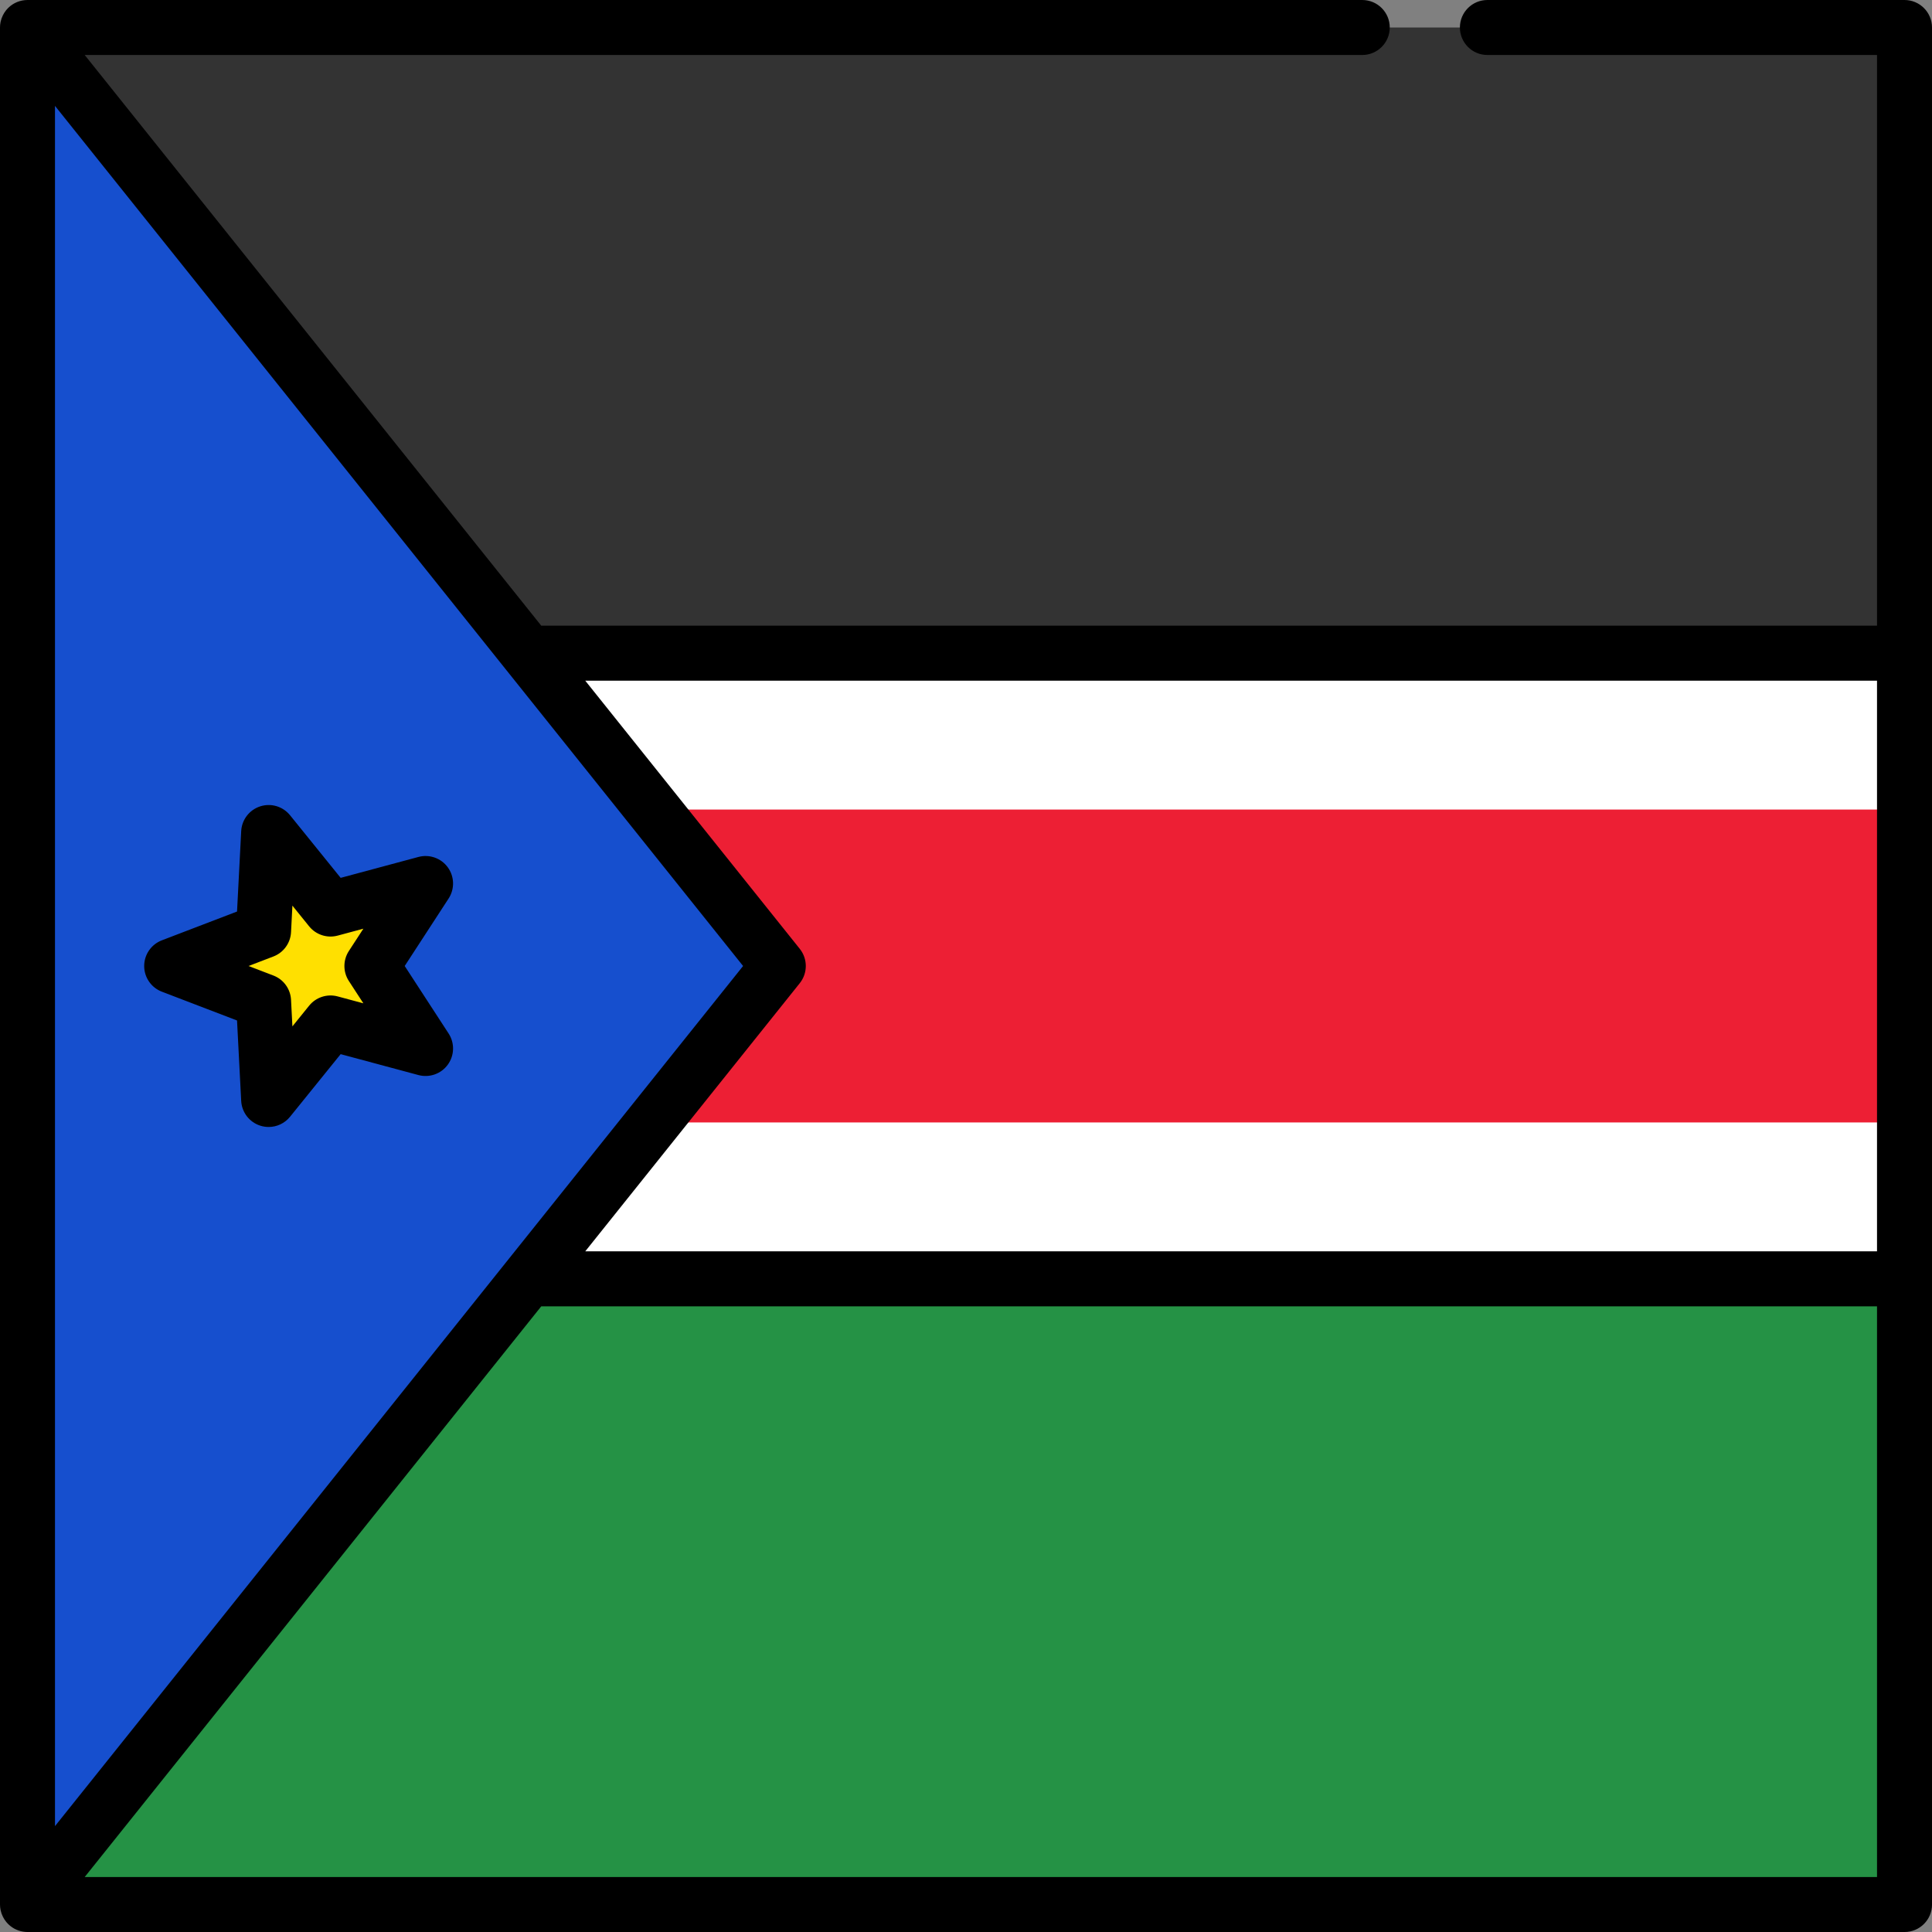 <?xml version="1.0" encoding="iso-8859-1"?>
<!-- Uploaded to: SVG Repo, www.svgrepo.com, Generator: SVG Repo Mixer Tools -->
<svg version="1.1" id="Layer_1" xmlns="http://www.w3.org/2000/svg" xmlns:xlink="http://www.w3.org/1999/xlink" 
	 viewBox="0 0 511.999 511.999" xml:space="preserve">
<rect x="0" y="0" width="511.999" height="511.999" fill="#808080" stroke="none"/>
<rect x="7.286" y="173.1" style="fill:#ED1F34;" width="497.43" height="165.81"/>
<rect x="7.286" y="338.9" style="fill:#259245;" width="497.43" height="165.81"/>
<rect x="7.286" y="7.286" style="fill:#333333;" width="497.43" height="165.81"/>
<g>
	<rect x="7.286" y="173.1" style="fill:#FFFFFF;" width="497.43" height="41.44"/>
	<rect x="7.286" y="297.46" style="fill:#FFFFFF;" width="497.43" height="41.44"/>
</g>
<polygon style="fill:#164FCE;" points="7.286,7.286 7.286,504.714 206.257,256 "/>
<polygon style="fill:#FFE000;" points="71.195,291.373 69.85,265.328 45.496,256 69.85,246.672 71.195,220.627 87.593,240.907 
	112.778,234.139 98.558,256 112.778,277.862 87.593,271.093 "/>
<path d="M42.889,262.805l19.928,7.633l1.101,21.311c0.156,3.015,2.154,5.621,5.025,6.554c0.741,0.241,1.499,0.357,2.251,0.357
	c2.161,0,4.258-0.963,5.667-2.705l13.417-16.595l20.609,5.539c2.912,0.78,6.012-0.311,7.786-2.754
	c1.774-2.442,1.859-5.726,0.213-8.256L107.251,256l11.636-17.888c1.646-2.53,1.561-5.814-0.213-8.256
	c-1.775-2.442-4.871-3.536-7.786-2.754l-20.609,5.539l-13.417-16.595c-1.898-2.347-5.048-3.283-7.918-2.348
	c-2.871,0.933-4.869,3.539-5.025,6.554l-1.101,21.311l-19.928,7.633c-2.819,1.08-4.68,3.786-4.68,6.805
	C38.209,259.019,40.071,261.725,42.889,262.805z M72.456,253.476c2.691-1.031,4.522-3.55,4.67-6.429l0.364-7.045l4.436,5.487
	c1.812,2.24,4.775,3.2,7.557,2.455l6.814-1.831l-3.847,5.914c-1.571,2.415-1.571,5.531,0,7.947l3.847,5.914l-6.814-1.831
	c-2.783-0.747-5.745,0.215-7.557,2.455l-4.436,5.487l-0.364-7.046c-0.148-2.879-1.979-5.398-4.67-6.429L65.867,256L72.456,253.476z"
	/>
<path d="M504.714,0H394.175c-4.025,0-7.287,3.262-7.287,7.286c0,4.025,3.262,7.287,7.287,7.287h103.252v151.236H143.436
	L22.447,14.573h338.565c4.025,0,7.287-3.262,7.287-7.287S365.037,0,361.012,0H7.286C7.22,0,7.156,0.008,7.09,0.01
	C6.928,0.014,6.766,0.019,6.604,0.035C6.511,0.043,6.42,0.058,6.328,0.07C6.184,0.089,6.04,0.108,5.897,0.136
	c-0.101,0.02-0.2,0.045-0.3,0.069C5.466,0.236,5.336,0.267,5.206,0.306C5.1,0.337,4.997,0.374,4.893,0.411
	C4.774,0.452,4.655,0.492,4.538,0.54C4.427,0.585,4.32,0.637,4.212,0.687C4.106,0.737,4,0.785,3.896,0.84
	c-0.117,0.062-0.23,0.13-0.344,0.198c-0.09,0.054-0.181,0.105-0.269,0.164c-0.127,0.084-0.249,0.175-0.37,0.267
	c-0.059,0.044-0.12,0.082-0.178,0.128c-0.012,0.01-0.022,0.021-0.034,0.03c-0.122,0.098-0.236,0.204-0.35,0.31
	c-0.065,0.06-0.134,0.117-0.196,0.178c-0.087,0.087-0.167,0.18-0.25,0.271C1.824,2.474,1.74,2.559,1.666,2.65
	C1.643,2.677,1.624,2.707,1.602,2.734c-0.337,0.42-0.619,0.872-0.851,1.345C0.492,4.607,0.29,5.168,0.163,5.758
	C0.161,5.769,0.157,5.781,0.155,5.793c-0.026,0.123-0.04,0.249-0.06,0.374c-0.018,0.113-0.04,0.226-0.052,0.34
	c-0.01,0.092-0.011,0.186-0.018,0.279C0.015,6.937,0.003,7.088,0.002,7.24C0.002,7.255,0,7.271,0,7.286v497.427
	c0,0.016,0.002,0.031,0.002,0.047c0.001,0.151,0.012,0.302,0.023,0.453c0.006,0.093,0.008,0.187,0.018,0.279
	c0.012,0.114,0.034,0.227,0.052,0.34c0.019,0.125,0.034,0.251,0.06,0.374c0.002,0.012,0.007,0.023,0.009,0.035
	c0.126,0.588,0.327,1.147,0.585,1.673c0.23,0.471,0.511,0.921,0.846,1.34c0.025,0.031,0.046,0.065,0.072,0.095
	c0.074,0.09,0.157,0.174,0.236,0.26c0.083,0.092,0.164,0.186,0.252,0.274c0.062,0.062,0.131,0.118,0.196,0.178
	c0.115,0.106,0.229,0.212,0.35,0.31c0.012,0.009,0.022,0.021,0.034,0.03c0.019,0.015,0.04,0.025,0.059,0.04
	c0.307,0.24,0.631,0.46,0.974,0.65c0.009,0.005,0.017,0.011,0.026,0.016c0.324,0.177,0.666,0.323,1.017,0.451
	c0.057,0.021,0.113,0.043,0.17,0.063c0.33,0.11,0.669,0.195,1.018,0.258c0.07,0.012,0.139,0.021,0.21,0.032
	c0.348,0.052,0.702,0.087,1.064,0.088c0.003,0,0.005,0,0.008,0c0,0,0.001,0,0.002,0s0.002,0,0.003,0h497.427
	c4.025,0,7.286-3.262,7.286-7.286V7.286C512,3.262,508.738,0,504.714,0z M497.427,180.382v151.235H155.095l56.852-71.065
	c2.129-2.661,2.129-6.443,0-9.104l-56.852-71.065L497.427,180.382L497.427,180.382z M196.926,256L14.573,483.941V28.059L196.926,256
	z M22.447,497.427l120.989-151.236h353.991v151.236H22.447z"/>
</svg>